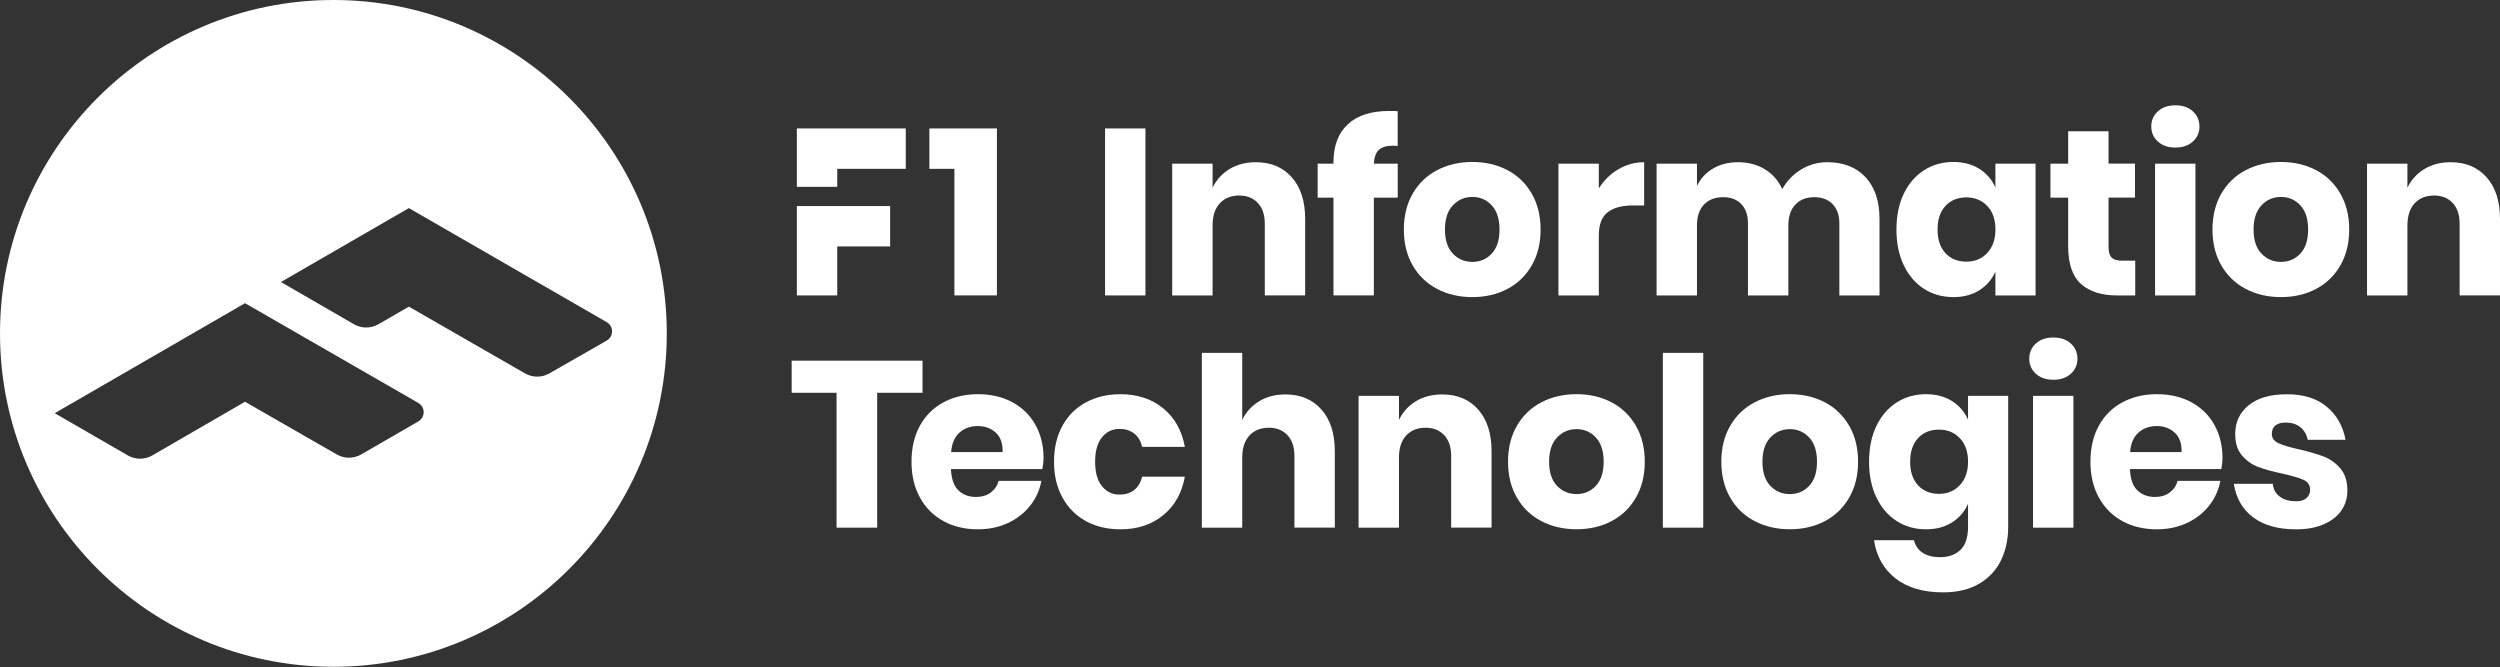 <?xml version="1.0" encoding="UTF-8" standalone="no"?>
<!DOCTYPE svg PUBLIC "-//W3C//DTD SVG 1.1//EN" "http://www.w3.org/Graphics/SVG/1.1/DTD/svg11.dtd">
<svg width="100%" height="100%" viewBox="0 0 1180 315" version="1.1" xmlns="http://www.w3.org/2000/svg" xmlns:xlink="http://www.w3.org/1999/xlink" xml:space="preserve" xmlns:serif="http://www.serif.com/" style="fill-rule:evenodd;clip-rule:evenodd;stroke-linejoin:round;stroke-miterlimit:2;">
    <rect x="0" y="0" width="1180" height="315" fill="#333333" stroke="none"/>
    <g transform="matrix(1,0,0,1,-8,-17.58)">
        <rect x="529.59" y="78.21" width="19.06" height="78.82" style="fill:white;fill-rule:nonzero;"/>
        <path d="M617.74,101.28C621.94,106.04 624.04,112.58 624.04,120.9L624.04,157.02L604.98,157.02L604.98,123.13C604.98,118.97 603.88,115.72 601.69,113.38C599.5,111.04 596.58,109.87 592.94,109.87C589.07,109.87 586.01,111.1 583.74,113.55C581.47,116 580.34,119.5 580.34,124.03L580.34,157.03L561.28,157.03L561.28,94.82L580.34,94.82L580.34,106.19C582.12,102.47 584.78,99.54 588.31,97.38C591.84,95.23 595.98,94.15 600.74,94.15C607.88,94.15 613.54,96.53 617.74,101.28Z" style="fill:white;fill-rule:nonzero;"/>
        <path d="M665.6,86.34C662.48,86.34 660.21,87.01 658.8,88.35C657.39,89.69 656.61,91.84 656.46,94.82L667.72,94.82L667.72,110.87L656.46,110.87L656.46,157.02L637.4,157.02L637.4,110.87L629.93,110.87L629.93,94.82L637.4,94.82L637.4,94.15C637.4,86.42 639.65,80.46 644.14,76.26C648.64,72.06 655.16,69.96 663.7,69.96C665.48,69.96 666.82,70 667.71,70.07L667.71,86.46L665.6,86.34Z" style="fill:white;fill-rule:nonzero;"/>
        <path d="M719.5,97.88C724.37,100.44 728.2,104.14 730.98,108.97C733.77,113.8 735.16,119.45 735.16,125.92C735.16,132.39 733.77,138.03 730.98,142.87C728.19,147.7 724.36,151.4 719.5,153.96C714.63,156.52 709.11,157.81 702.95,157.81C696.78,157.81 691.24,156.53 686.34,153.96C681.43,151.4 677.59,147.7 674.8,142.87C672.01,138.04 670.62,132.39 670.62,125.92C670.62,119.45 672.01,113.81 674.8,108.97C677.59,104.14 681.43,100.44 686.34,97.88C691.24,95.32 696.78,94.03 702.95,94.03C709.11,94.04 714.63,95.32 719.5,97.88ZM693.75,114.49C691.26,117.13 690.02,120.94 690.02,125.92C690.02,130.9 691.26,134.69 693.75,137.29C696.24,139.89 699.3,141.19 702.95,141.19C706.59,141.19 709.64,139.89 712.09,137.29C714.54,134.69 715.77,130.9 715.77,125.92C715.77,120.94 714.54,117.13 712.09,114.49C709.64,111.85 706.59,110.53 702.95,110.53C699.3,110.54 696.24,111.86 693.75,114.49Z" style="fill:white;fill-rule:nonzero;"/>
        <path d="M771.83,97.49C775.58,95.26 779.65,94.15 784.04,94.15L784.04,114.55L778.58,114.55C773.52,114.55 769.61,115.63 766.82,117.78C764.03,119.94 762.64,123.58 762.64,128.71L762.64,157.03L743.58,157.03L743.58,94.82L762.64,94.82L762.64,106.53C765.01,102.73 768.08,99.72 771.83,97.49Z" style="fill:white;fill-rule:nonzero;"/>
        <path d="M888.55,101.23C892.93,105.95 895.13,112.51 895.13,120.91L895.13,157.03L876.18,157.03L876.18,123.14C876.18,119.2 875.12,116.14 873,113.94C870.88,111.75 868,110.65 864.36,110.65C860.57,110.65 857.58,111.82 855.39,114.16C853.2,116.5 852.1,119.79 852.1,124.03L852.1,157.03L833.04,157.03L833.04,123.14C833.04,119.2 832,116.14 829.92,113.94C827.84,111.75 824.98,110.65 821.34,110.65C817.55,110.65 814.54,111.8 812.31,114.11C810.08,116.41 808.97,119.72 808.97,124.03L808.97,157.03L789.91,157.03L789.91,94.82L808.97,94.82L808.97,105.41C810.6,101.92 813.11,99.17 816.5,97.16C819.88,95.15 823.84,94.15 828.37,94.15C833.13,94.15 837.33,95.25 840.97,97.44C844.61,99.63 847.36,102.77 849.22,106.86C851.38,103 854.33,99.91 858.08,97.61C861.83,95.31 865.98,94.15 870.51,94.15C878.15,94.15 884.17,96.51 888.55,101.23Z" style="fill:white;fill-rule:nonzero;"/>
        <path d="M942.25,97.27C945.67,99.43 948.2,102.36 949.83,106.08L949.83,94.82L968.78,94.82L968.78,157.03L949.83,157.03L949.83,145.77C948.19,149.49 945.67,152.42 942.25,154.58C938.83,156.74 934.74,157.81 929.99,157.81C924.86,157.81 920.27,156.53 916.22,153.96C912.17,151.4 908.97,147.7 906.63,142.87C904.29,138.04 903.12,132.39 903.12,125.92C903.12,119.38 904.29,113.71 906.63,108.92C908.97,104.13 912.17,100.45 916.22,97.88C920.27,95.32 924.86,94.03 929.99,94.03C934.75,94.04 938.83,95.11 942.25,97.27ZM926.26,114.77C923.77,117.45 922.53,121.16 922.53,125.92C922.53,130.68 923.77,134.39 926.26,137.07C928.75,139.75 932.04,141.08 936.13,141.08C940.14,141.08 943.43,139.71 946,136.95C948.56,134.2 949.85,130.52 949.85,125.91C949.85,121.23 948.57,117.53 946,114.82C943.44,112.11 940.15,110.75 936.13,110.75C932.03,110.76 928.74,112.1 926.26,114.77Z" style="fill:white;fill-rule:nonzero;"/>
        <path d="M1015.83,140.63L1015.83,157.03L1007.25,157.03C999.96,157.03 994.3,155.23 990.25,151.62C986.2,148.02 984.17,142.05 984.17,133.73L984.17,110.88L975.81,110.88L975.81,94.82L984.17,94.82L984.17,79.54L1003.23,79.54L1003.23,94.81L1015.72,94.81L1015.72,110.86L1003.23,110.86L1003.23,134.05C1003.23,136.5 1003.73,138.21 1004.74,139.18C1005.74,140.15 1007.43,140.63 1009.81,140.63L1015.83,140.63Z" style="fill:white;fill-rule:nonzero;"/>
        <path d="M1026.52,70.12C1028.6,68.23 1031.35,67.28 1034.77,67.28C1038.19,67.28 1040.94,68.23 1043.02,70.12C1045.1,72.02 1046.14,74.41 1046.14,77.31C1046.14,80.14 1045.1,82.49 1043.02,84.39C1040.94,86.29 1038.19,87.23 1034.77,87.23C1031.35,87.23 1028.6,86.28 1026.52,84.39C1024.44,82.5 1023.4,80.14 1023.4,77.31C1023.4,74.42 1024.44,72.02 1026.52,70.12ZM1044.25,94.82L1044.25,157.03L1025.19,157.03L1025.19,94.82L1044.25,94.82Z" style="fill:white;fill-rule:nonzero;"/>
        <path d="M1101.17,97.88C1106.04,100.44 1109.87,104.14 1112.65,108.97C1115.44,113.8 1116.83,119.45 1116.83,125.92C1116.83,132.39 1115.44,138.03 1112.65,142.87C1109.86,147.7 1106.03,151.4 1101.17,153.96C1096.3,156.52 1090.78,157.81 1084.62,157.81C1078.45,157.81 1072.91,156.53 1068.01,153.96C1063.1,151.4 1059.26,147.7 1056.47,142.87C1053.68,138.04 1052.29,132.39 1052.29,125.92C1052.29,119.45 1053.68,113.81 1056.47,108.97C1059.26,104.14 1063.1,100.44 1068.01,97.88C1072.91,95.32 1078.45,94.03 1084.62,94.03C1090.78,94.04 1096.3,95.32 1101.17,97.88ZM1075.42,114.49C1072.93,117.13 1071.69,120.94 1071.69,125.92C1071.69,130.9 1072.93,134.69 1075.42,137.29C1077.91,139.89 1080.97,141.19 1084.62,141.19C1088.26,141.19 1091.31,139.89 1093.76,137.29C1096.21,134.69 1097.44,130.9 1097.44,125.92C1097.44,120.94 1096.21,117.13 1093.76,114.49C1091.31,111.85 1088.26,110.53 1084.62,110.53C1080.97,110.54 1077.9,111.86 1075.42,114.49Z" style="fill:white;fill-rule:nonzero;"/>
        <path d="M1181.7,101.28C1185.9,106.04 1188,112.58 1188,120.9L1188,157.02L1168.94,157.02L1168.94,123.13C1168.94,118.97 1167.84,115.72 1165.65,113.38C1163.46,111.04 1160.54,109.87 1156.9,109.87C1153.03,109.87 1149.97,111.1 1147.7,113.55C1145.43,116 1144.3,119.5 1144.3,124.03L1144.3,157.03L1125.24,157.03L1125.24,94.82L1144.3,94.82L1144.3,106.19C1146.08,102.47 1148.74,99.54 1152.27,97.38C1155.8,95.23 1159.94,94.15 1164.7,94.15C1171.83,94.15 1177.5,96.53 1181.7,101.28Z" style="fill:white;fill-rule:nonzero;"/>
        <path d="M446.66,97.27L446.66,78.2L478.55,78.2L478.55,157.01L458.48,157.01L458.48,97.27L446.66,97.27Z" style="fill:white;fill-rule:nonzero;"/>
        <path d="M443.43,187.81L443.43,202.97L422.03,202.97L422.03,266.63L402.85,266.63L402.85,202.97L381.67,202.97L381.67,187.81L443.43,187.81Z" style="fill:white;fill-rule:nonzero;"/>
        <path d="M499.98,238.98L456.84,238.98C457.06,243.66 458.25,247.03 460.41,249.07C462.56,251.11 465.32,252.14 468.66,252.14C471.48,252.14 473.82,251.43 475.68,250.02C477.54,248.61 478.76,246.79 479.36,244.56L499.54,244.56C498.72,248.95 496.94,252.87 494.19,256.32C491.44,259.78 487.95,262.49 483.71,264.46C479.47,266.43 474.75,267.41 469.55,267.41C463.46,267.41 458.05,266.13 453.33,263.56C448.61,261 444.91,257.3 442.24,252.47C439.56,247.64 438.23,241.99 438.23,235.53C438.23,228.99 439.55,223.32 442.19,218.53C444.83,213.74 448.52,210.06 453.28,207.49C458.03,204.93 463.46,203.64 469.56,203.64C475.73,203.64 481.15,204.9 485.84,207.43C490.52,209.96 494.15,213.51 496.71,218.08C499.27,222.65 500.56,227.91 500.56,233.86C500.54,235.41 500.36,237.12 499.98,238.98ZM477.97,221.75C475.7,219.71 472.9,218.68 469.55,218.68C466.06,218.68 463.16,219.72 460.85,221.8C458.55,223.88 457.24,226.93 456.95,230.94L481.25,230.94C481.33,226.86 480.23,223.8 477.97,221.75Z" style="fill:white;fill-rule:nonzero;"/>
        <path d="M557,210.27C562.42,214.69 565.84,220.77 567.26,228.5L547.08,228.5C546.48,225.83 545.26,223.75 543.4,222.26C541.54,220.77 539.2,220.03 536.38,220.03C533.04,220.03 530.29,221.35 528.13,223.99C525.97,226.63 524.9,230.48 524.9,235.53C524.9,240.58 525.98,244.43 528.13,247.07C530.28,249.71 533.03,251.03 536.38,251.03C539.2,251.03 541.54,250.29 543.4,248.8C545.26,247.31 546.48,245.23 547.08,242.56L567.26,242.56C565.85,250.29 562.43,256.37 557,260.79C551.57,265.21 544.85,267.42 536.82,267.42C530.73,267.42 525.32,266.14 520.6,263.57C515.88,261.01 512.18,257.31 509.51,252.48C506.83,247.65 505.5,242 505.5,235.54C505.5,229 506.82,223.33 509.46,218.54C512.1,213.75 515.79,210.07 520.55,207.5C525.3,204.94 530.73,203.65 536.83,203.65C544.84,203.64 551.57,205.85 557,210.27Z" style="fill:white;fill-rule:nonzero;"/>
        <path d="M631.73,210.88C635.93,215.64 638.03,222.18 638.03,230.5L638.03,266.62L618.97,266.62L618.97,232.73C618.97,228.57 617.87,225.32 615.68,222.98C613.49,220.64 610.57,219.47 606.93,219.47C603.06,219.47 600,220.7 597.73,223.15C595.46,225.6 594.33,229.1 594.33,233.63L594.33,266.63L575.27,266.63L575.27,184.13L594.33,184.13L594.33,215.79C596.11,212.07 598.77,209.14 602.3,206.98C605.83,204.83 609.97,203.75 614.73,203.75C621.87,203.75 627.53,206.13 631.73,210.88Z" style="fill:white;fill-rule:nonzero;"/>
        <path d="M705.71,210.88C709.91,215.64 712.01,222.18 712.01,230.5L712.01,266.62L692.95,266.62L692.95,232.73C692.95,228.57 691.85,225.32 689.66,222.98C687.47,220.64 684.55,219.47 680.91,219.47C677.04,219.47 673.98,220.7 671.71,223.15C669.44,225.6 668.31,229.1 668.31,233.63L668.31,266.63L649.25,266.63L649.25,204.42L668.31,204.42L668.31,215.79C670.09,212.07 672.75,209.14 676.28,206.98C679.81,204.83 683.95,203.75 688.71,203.75C695.85,203.75 701.51,206.13 705.71,210.88Z" style="fill:white;fill-rule:nonzero;"/>
        <path d="M768.67,207.48C773.54,210.04 777.37,213.74 780.15,218.57C782.94,223.4 784.33,229.05 784.33,235.51C784.33,241.98 782.94,247.63 780.15,252.45C777.36,257.28 773.53,260.98 768.67,263.54C763.8,266.1 758.28,267.39 752.12,267.39C745.95,267.39 740.41,266.11 735.51,263.54C730.6,260.98 726.76,257.28 723.97,252.45C721.18,247.62 719.79,241.97 719.79,235.51C719.79,229.04 721.18,223.4 723.97,218.57C726.76,213.74 730.6,210.04 735.51,207.48C740.41,204.92 745.95,203.63 752.12,203.63C758.28,203.64 763.8,204.92 768.67,207.48ZM742.91,224.09C740.42,226.73 739.18,230.54 739.18,235.52C739.18,240.5 740.42,244.29 742.91,246.89C745.4,249.49 748.46,250.79 752.11,250.79C755.75,250.79 758.8,249.49 761.25,246.89C763.7,244.29 764.93,240.5 764.93,235.52C764.93,230.54 763.7,226.73 761.25,224.09C758.8,221.45 755.75,220.13 752.11,220.13C748.47,220.14 745.4,221.46 742.91,224.09Z" style="fill:white;fill-rule:nonzero;"/>
        <rect x="792.87" y="184.13" width="19.06" height="82.5" style="fill:white;fill-rule:nonzero;"/>
        <path d="M869.35,207.48C874.22,210.04 878.05,213.74 880.83,218.57C883.62,223.4 885.01,229.05 885.01,235.51C885.01,241.98 883.62,247.63 880.83,252.45C878.04,257.28 874.21,260.98 869.35,263.54C864.48,266.1 858.96,267.39 852.8,267.39C846.63,267.39 841.09,266.11 836.19,263.54C831.28,260.98 827.44,257.28 824.65,252.45C821.86,247.62 820.47,241.97 820.47,235.51C820.47,229.04 821.86,223.4 824.65,218.57C827.44,213.74 831.28,210.04 836.19,207.48C841.09,204.92 846.63,203.63 852.8,203.63C858.97,203.64 864.49,204.92 869.35,207.48ZM843.6,224.09C841.11,226.73 839.87,230.54 839.87,235.52C839.87,240.5 841.11,244.29 843.6,246.89C846.09,249.49 849.15,250.79 852.8,250.79C856.44,250.79 859.49,249.49 861.94,246.89C864.39,244.29 865.62,240.5 865.62,235.52C865.62,230.54 864.39,226.73 861.94,224.09C859.49,221.45 856.44,220.13 852.8,220.13C849.16,220.14 846.09,221.46 843.6,224.09Z" style="fill:white;fill-rule:nonzero;"/>
        <path d="M929.33,206.87C932.75,209.03 935.28,211.96 936.91,215.68L936.91,204.42L955.86,204.42L955.86,266.29C955.86,272.09 954.74,277.31 952.52,281.95C950.29,286.59 946.87,290.29 942.26,293.04C937.65,295.79 931.93,297.17 925.09,297.17C915.73,297.17 908.24,294.96 902.63,290.54C897.02,286.12 893.66,280.12 892.54,272.54L911.38,272.54C911.97,275.07 913.33,277.04 915.45,278.45C917.57,279.86 920.34,280.57 923.76,280.57C927.7,280.57 930.88,279.44 933.29,277.17C935.7,274.9 936.91,271.28 936.91,266.3L936.91,255.37C935.27,259.09 932.75,262.02 929.33,264.18C925.91,266.34 921.82,267.41 917.07,267.41C911.94,267.41 907.35,266.13 903.3,263.56C899.25,261 896.05,257.3 893.71,252.47C891.37,247.64 890.2,241.99 890.2,235.53C890.2,228.99 891.37,223.32 893.71,218.53C896.05,213.74 899.25,210.06 903.3,207.49C907.35,204.93 911.94,203.64 917.07,203.64C921.82,203.64 925.91,204.72 929.33,206.87ZM913.33,224.37C910.84,227.04 909.6,230.76 909.6,235.52C909.6,240.28 910.84,243.99 913.33,246.67C915.82,249.34 919.11,250.68 923.2,250.68C927.21,250.68 930.5,249.31 933.07,246.56C935.63,243.81 936.92,240.13 936.92,235.52C936.92,230.84 935.64,227.14 933.07,224.43C930.51,221.72 927.22,220.36 923.2,220.36C919.11,220.36 915.82,221.7 913.33,224.37Z" style="fill:white;fill-rule:nonzero;"/>
        <path d="M968.93,179.72C971.01,177.82 973.76,176.88 977.18,176.88C980.6,176.88 983.35,177.83 985.43,179.72C987.51,181.61 988.55,184.01 988.55,186.91C988.55,189.74 987.51,192.09 985.43,193.99C983.35,195.89 980.6,196.83 977.18,196.83C973.76,196.83 971.01,195.88 968.93,193.99C966.85,192.1 965.81,189.74 965.81,186.91C965.81,184.02 966.85,181.62 968.93,179.72ZM986.65,204.42L986.65,266.63L967.59,266.63L967.59,204.42L986.65,204.42Z" style="fill:white;fill-rule:nonzero;"/>
        <path d="M1056.45,238.98L1013.31,238.98C1013.53,243.66 1014.72,247.03 1016.88,249.07C1019.03,251.11 1021.79,252.14 1025.13,252.14C1027.95,252.14 1030.29,251.43 1032.15,250.02C1034.01,248.61 1035.23,246.79 1035.83,244.56L1056,244.56C1055.18,248.95 1053.4,252.87 1050.65,256.32C1047.9,259.78 1044.41,262.49 1040.17,264.46C1035.93,266.43 1031.21,267.41 1026.01,267.41C1019.92,267.41 1014.51,266.13 1009.79,263.56C1005.07,261 1001.37,257.3 998.7,252.47C996.02,247.64 994.69,241.99 994.69,235.53C994.69,228.99 996.01,223.32 998.65,218.53C1001.29,213.74 1004.98,210.06 1009.74,207.49C1014.49,204.93 1019.92,203.64 1026.02,203.64C1032.19,203.64 1037.61,204.9 1042.3,207.43C1046.98,209.96 1050.61,213.51 1053.17,218.08C1055.73,222.65 1057.02,227.91 1057.02,233.86C1057.01,235.41 1056.82,237.12 1056.45,238.98ZM1034.43,221.75C1032.16,219.71 1029.36,218.68 1026.01,218.68C1022.52,218.68 1019.62,219.72 1017.31,221.8C1015.01,223.88 1013.7,226.93 1013.41,230.94L1037.71,230.94C1037.8,226.86 1036.7,223.8 1034.43,221.75Z" style="fill:white;fill-rule:nonzero;"/>
        <path d="M1106.23,209.55C1110.95,213.49 1113.9,218.69 1115.09,225.16L1097.25,225.16C1096.73,222.63 1095.56,220.65 1093.74,219.2C1091.92,217.75 1089.63,217.03 1086.88,217.03C1084.72,217.03 1083.09,217.49 1081.97,218.42C1080.86,219.35 1080.3,220.67 1080.3,222.38C1080.3,224.31 1081.32,225.76 1083.37,226.73C1085.41,227.7 1088.63,228.66 1093.01,229.63C1097.77,230.75 1101.67,231.88 1104.72,233.03C1107.77,234.18 1110.41,236.06 1112.63,238.66C1114.86,241.26 1115.97,244.76 1115.97,249.14C1115.97,252.71 1115,255.87 1113.07,258.62C1111.14,261.37 1108.35,263.52 1104.71,265.09C1101.07,266.65 1096.76,267.43 1091.78,267.43C1083.38,267.43 1076.66,265.57 1071.6,261.86C1066.55,258.14 1063.46,252.83 1062.35,245.92L1080.74,245.92C1081.04,248.6 1082.17,250.64 1084.14,252.05C1086.11,253.46 1088.66,254.17 1091.78,254.17C1093.93,254.17 1095.57,253.67 1096.69,252.67C1097.8,251.67 1098.36,250.35 1098.36,248.71C1098.36,246.56 1097.34,245.01 1095.29,244.08C1093.25,243.15 1089.92,242.17 1085.31,241.13C1080.7,240.16 1076.91,239.12 1073.94,238.01C1070.97,236.89 1068.4,235.09 1066.25,232.6C1064.09,230.11 1063.02,226.71 1063.02,222.4C1063.02,216.83 1065.14,212.31 1069.37,208.86C1073.61,205.4 1079.59,203.68 1087.32,203.68C1095.21,203.64 1101.51,205.61 1106.23,209.55Z" style="fill:white;fill-rule:nonzero;"/>
        <path d="M165.36,17.58C252.209,17.58 322.72,88.091 322.72,174.94C322.72,261.789 252.209,332.3 165.36,332.3C78.511,332.3 8,261.789 8,174.94C8,88.091 78.511,17.58 165.36,17.58ZM192.85,200.51L205.47,207.8C208.81,209.73 208.81,214.55 205.47,216.48L192.85,223.77L178.49,232.06C174.91,234.13 170.5,234.13 166.92,232.06L123.65,207.21L79.9,232.53C76.32,234.6 71.91,234.6 68.33,232.53L53.97,224.24L33.83,212.61L123.65,160.69L192.85,200.51ZM294.39,169.64C297.73,171.57 297.73,176.39 294.39,178.32L267.35,193.8C263.77,195.87 259.36,195.87 255.78,193.8L200.99,162.32L186.63,170.61C183.05,172.68 178.64,172.68 175.06,170.61L160.7,162.32L140.6,150.69L200.99,115.8L294.39,169.64Z" style="fill:white;"/>
        <path d="M428.15,114.84L428.15,133.9L403.18,133.9L403.18,157.02L384.12,157.02L384.12,114.84L428.15,114.84Z" style="fill:white;fill-rule:nonzero;"/>
        <path d="M384.12,78.2L384.12,105.76L403.18,105.76L403.18,97.27L435.51,97.27L435.51,78.2L384.12,78.2Z" style="fill:white;fill-rule:nonzero;"/>
    </g>
</svg>
